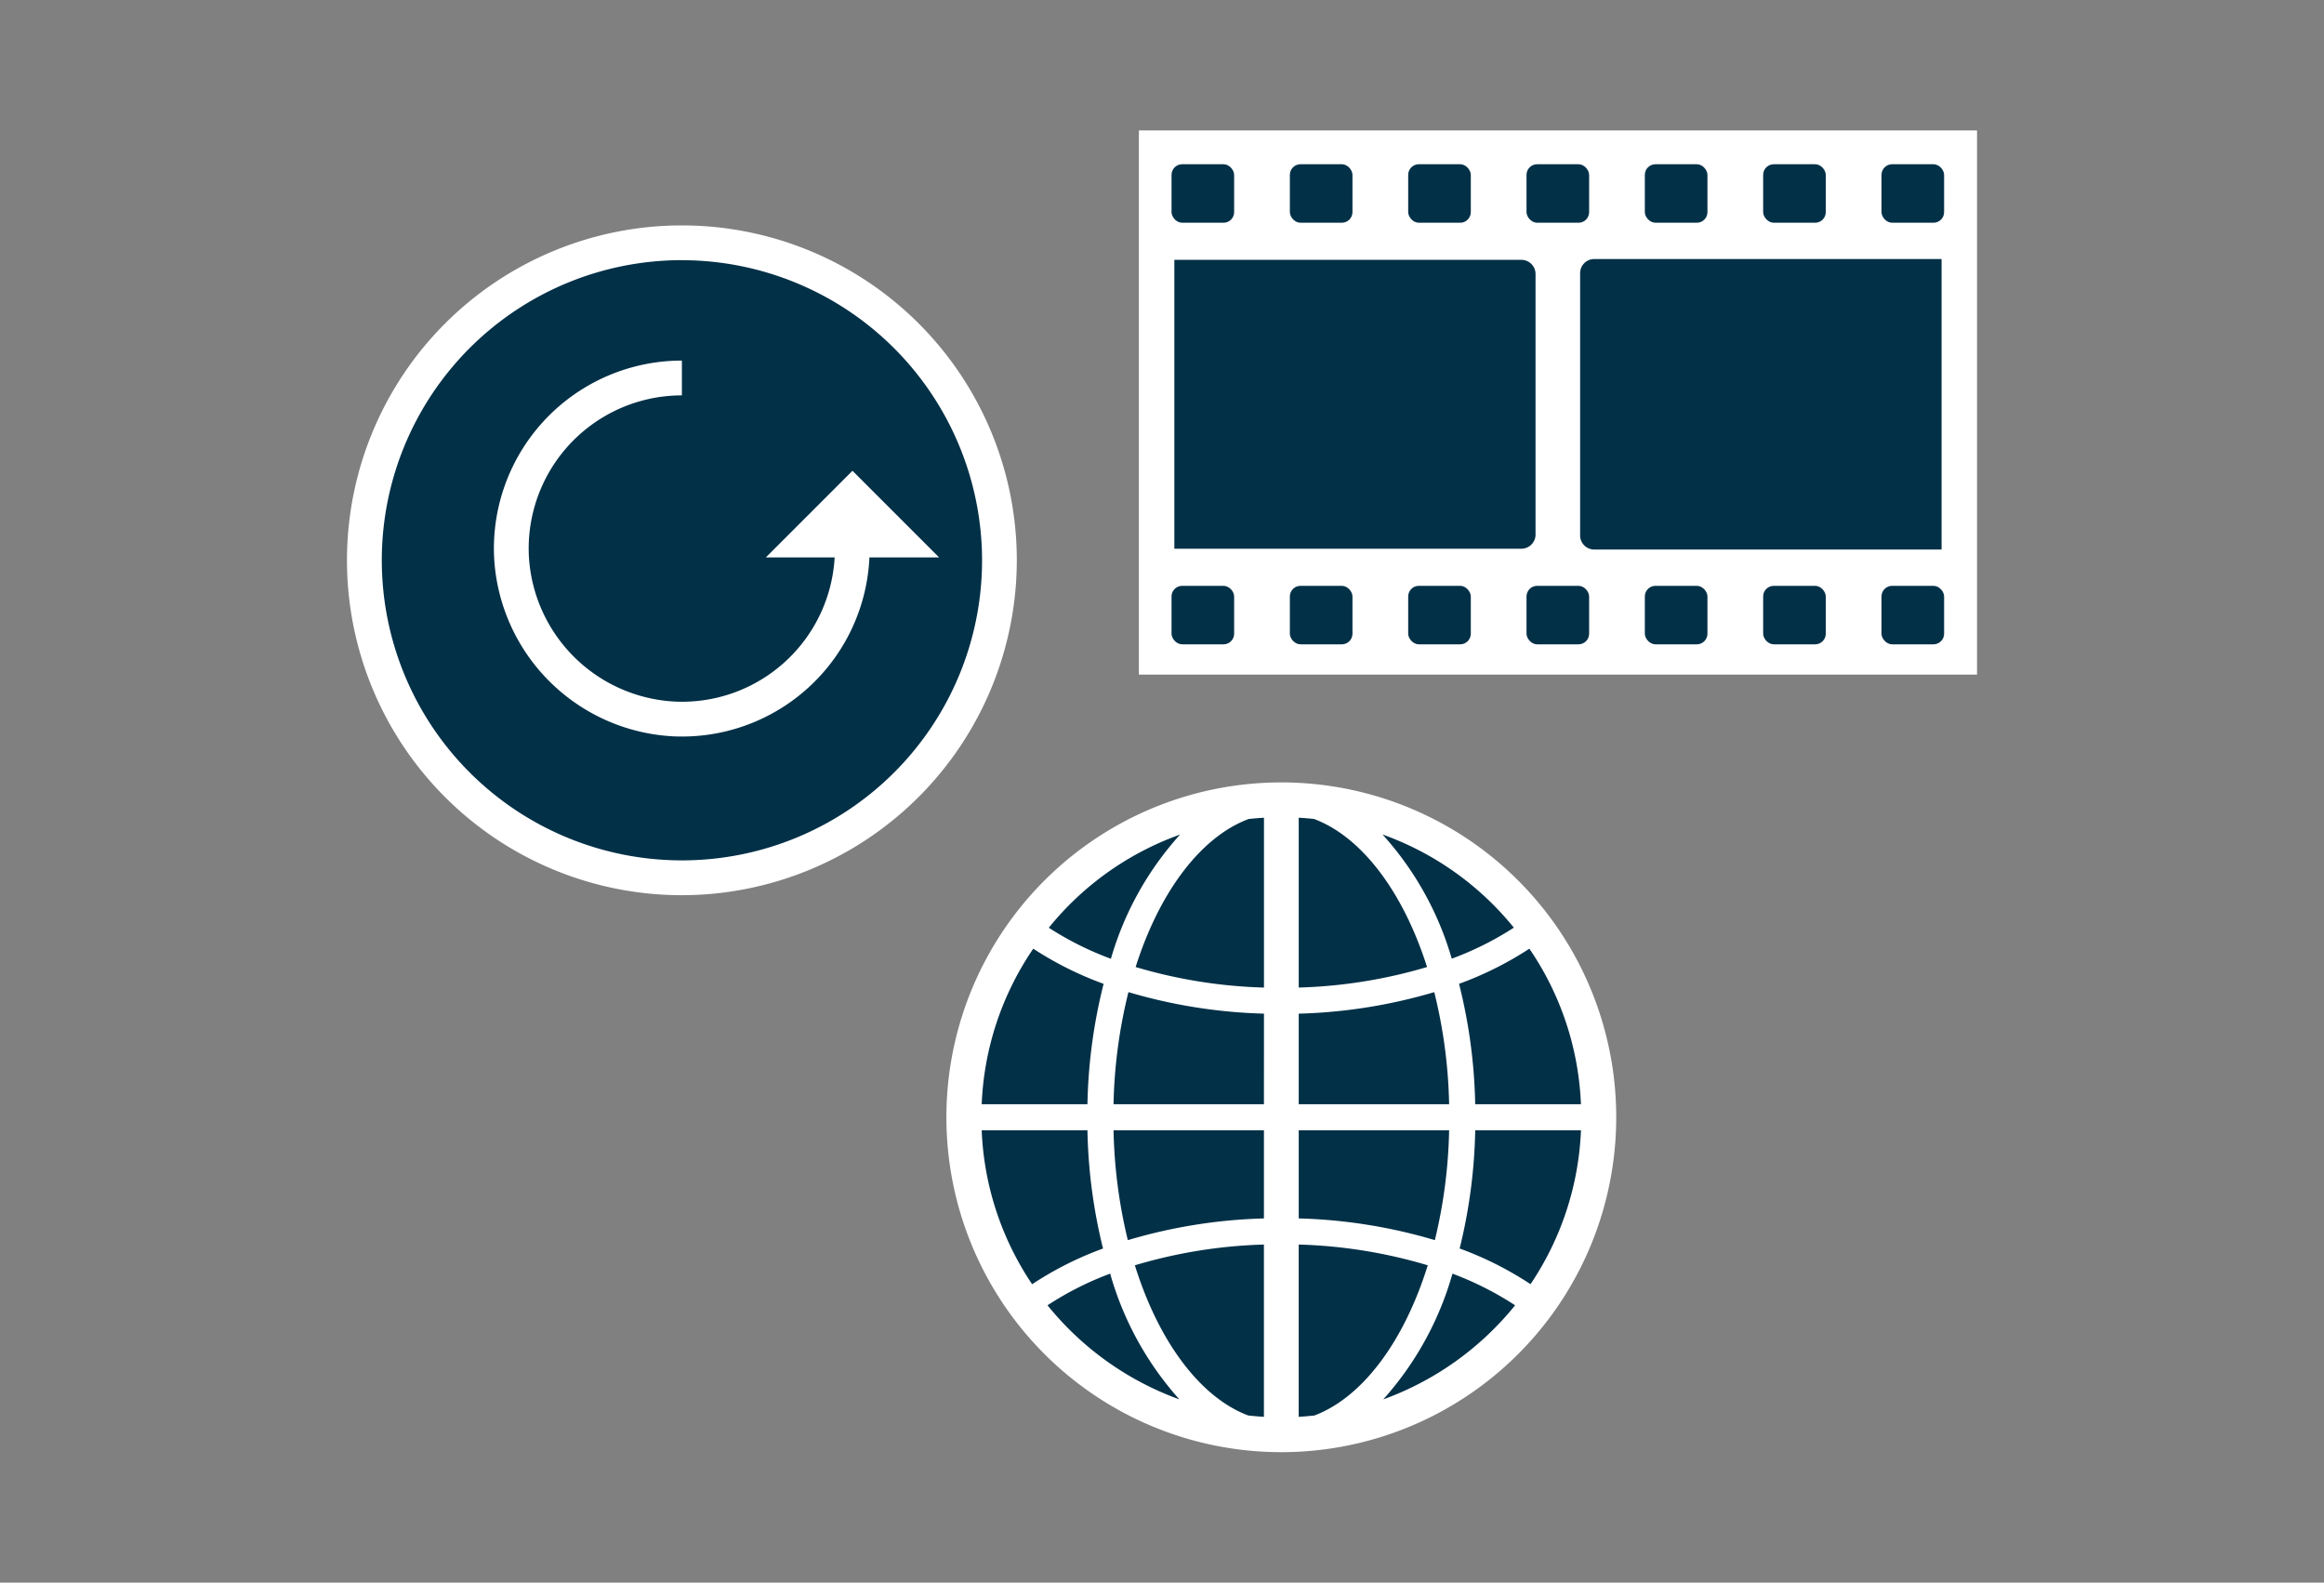 <svg xmlns="http://www.w3.org/2000/svg" xmlns:xlink="http://www.w3.org/1999/xlink" width="232" height="158" viewBox="0 0 232 158">
  <rect x="0" y="0" width="232" height="158" fill="#808080" stroke="none"/>
  <defs>
    <clipPath id="clip-path">
      <rect id="長方形_357" data-name="長方形 357" width="232" height="158" transform="translate(889 330)" fill="#fff"/>
    </clipPath>
  </defs>
  <g id="ナビS3_on" transform="translate(-889 -330)" clip-path="url(#clip-path)">
    <g id="S_icon3" data-name="S icon3" transform="translate(1005 409)">
      <g id="グループ_405" data-name="グループ 405" transform="translate(-81.362 -65.978)">
        <rect id="長方形_376" data-name="長方形 376" width="83.669" height="54.326" transform="translate(79.055)" fill="#fff"/>
        <g id="グループ_399" data-name="グループ 399" transform="translate(82.314 3.375)">
          <rect id="長方形_377" data-name="長方形 377" width="6.25" height="5.84" rx="1.061" fill="#023047"/>
          <rect id="長方形_378" data-name="長方形 378" width="6.25" height="5.84" rx="1.061" transform="translate(11.812)" fill="#023047"/>
          <rect id="長方形_379" data-name="長方形 379" width="6.25" height="5.84" rx="1.061" transform="translate(23.625)" fill="#023047"/>
          <rect id="長方形_380" data-name="長方形 380" width="6.25" height="5.84" rx="1.061" transform="translate(35.437)" fill="#023047"/>
          <rect id="長方形_381" data-name="長方形 381" width="6.25" height="5.84" rx="1.061" transform="translate(47.249)" fill="#023047"/>
          <rect id="長方形_382" data-name="長方形 382" width="6.25" height="5.84" rx="1.061" transform="translate(59.061)" fill="#023047"/>
          <rect id="長方形_383" data-name="長方形 383" width="6.25" height="5.84" rx="1.061" transform="translate(70.874)" fill="#023047"/>
        </g>
        <g id="グループ_400" data-name="グループ 400" transform="translate(82.314 45.464)">
          <rect id="長方形_384" data-name="長方形 384" width="6.25" height="5.84" rx="1.061" fill="#023047"/>
          <rect id="長方形_385" data-name="長方形 385" width="6.25" height="5.84" rx="1.061" transform="translate(11.812)" fill="#023047"/>
          <rect id="長方形_386" data-name="長方形 386" width="6.25" height="5.84" rx="1.061" transform="translate(23.625)" fill="#023047"/>
          <rect id="長方形_387" data-name="長方形 387" width="6.25" height="5.84" rx="1.061" transform="translate(35.437)" fill="#023047"/>
          <rect id="長方形_388" data-name="長方形 388" width="6.25" height="5.84" rx="1.061" transform="translate(47.249)" fill="#023047"/>
          <rect id="長方形_389" data-name="長方形 389" width="6.25" height="5.84" rx="1.061" transform="translate(59.061)" fill="#023047"/>
          <rect id="長方形_390" data-name="長方形 390" width="6.25" height="5.84" rx="1.061" transform="translate(70.874)" fill="#023047"/>
        </g>
        <path id="長方形_391" data-name="長方形 391" d="M1.415,0H36.083a0,0,0,0,1,0,0V29.006a0,0,0,0,1,0,0H1.415A1.415,1.415,0,0,1,0,27.591V1.415A1.415,1.415,0,0,1,1.415,0Z" transform="translate(123.102 12.837)" fill="#023047"/>
        <path id="長方形_392" data-name="長方形 392" d="M0,0H34.642a1.415,1.415,0,0,1,1.415,1.415V27.424a1.415,1.415,0,0,1-1.415,1.415H0a0,0,0,0,1,0,0V0A0,0,0,0,1,0,0Z" transform="translate(82.595 12.92)" fill="#023047"/>
        <g id="グループ_402" data-name="グループ 402" transform="translate(59.839 65.091)">
          <g id="グループ_401" data-name="グループ 401" transform="translate(1.736 1.736)">
            <path id="パス_1262" data-name="パス 1262" d="M141.6,110.614H127.97a51.943,51.943,0,0,0-1.9-14.146,32.348,32.348,0,0,0,9.267-4.761A31.539,31.539,0,0,1,141.6,110.614Z" transform="translate(-78.199 -78.919)" fill="#023047"/>
            <path id="パス_1263" data-name="パス 1263" d="M127.98,113.486h13.625a31.524,31.524,0,0,1-6.14,18.751,32.107,32.107,0,0,0-9.318-4.829A52.017,52.017,0,0,0,127.98,113.486Z" transform="translate(-78.209 -81.791)" fill="#023047"/>
            <path id="パス_1264" data-name="パス 1264" d="M107.441,76.977a31.65,31.65,0,0,1,25.443,12.788,32.348,32.348,0,0,1-9.267,4.761C120.652,84.123,114.522,76.977,107.441,76.977Z" transform="translate(-75.743 -76.977)" fill="#023047"/>
            <path id="パス_1265" data-name="パス 1265" d="M133,134.352A31.651,31.651,0,0,1,107.441,147.3c7.131,0,13.3-7.247,16.239-17.775A32.107,32.107,0,0,1,133,134.352Z" transform="translate(-75.743 -83.906)" fill="#023047"/>
            <path id="パス_1266" data-name="パス 1266" d="M125.513,111.337H107.441V99.721a50.781,50.781,0,0,0,16.176-2.53A51.943,51.943,0,0,1,125.513,111.337Z" transform="translate(-75.743 -79.642)" fill="#023047"/>
            <path id="パス_1267" data-name="パス 1267" d="M107.441,113.486h18.072a52.017,52.017,0,0,1-1.833,13.922,50.732,50.732,0,0,0-16.239-2.55Z" transform="translate(-75.743 -81.791)" fill="#023047"/>
            <path id="パス_1268" data-name="パス 1268" d="M107.441,76.977c7.081,0,13.211,7.146,16.176,17.549a50.781,50.781,0,0,1-16.176,2.53Z" transform="translate(-75.743 -76.977)" fill="#023047"/>
            <path id="パス_1269" data-name="パス 1269" d="M123.68,129.136c-2.94,10.528-9.109,17.775-16.239,17.775V126.586A50.732,50.732,0,0,1,123.68,129.136Z" transform="translate(-75.743 -83.518)" fill="#023047"/>
            <path id="パス_1270" data-name="パス 1270" d="M104.974,126.586v20.325c-7.135,0-13.3-7.247-16.24-17.775A50.734,50.734,0,0,1,104.974,126.586Z" transform="translate(-73.276 -83.518)" fill="#023047"/>
            <path id="パス_1271" data-name="パス 1271" d="M104.7,113.486v11.373a50.734,50.734,0,0,0-16.24,2.55,52.017,52.017,0,0,1-1.833-13.922Z" transform="translate(-72.998 -81.791)" fill="#023047"/>
            <path id="パス_1272" data-name="パス 1272" d="M104.7,99.721v11.617H86.623a51.944,51.944,0,0,1,1.9-14.146A50.783,50.783,0,0,0,104.7,99.721Z" transform="translate(-72.998 -79.642)" fill="#023047"/>
            <path id="パス_1273" data-name="パス 1273" d="M104.984,76.977V97.055a50.783,50.783,0,0,1-16.177-2.53C91.768,84.123,97.9,76.977,104.984,76.977Z" transform="translate(-73.285 -76.977)" fill="#023047"/>
            <path id="パス_1274" data-name="パス 1274" d="M103.576,76.977c-7.086,0-13.216,7.146-16.177,17.549a32.36,32.36,0,0,1-9.267-4.761A31.65,31.65,0,0,1,103.576,76.977Z" transform="translate(-71.878 -76.977)" fill="#023047"/>
            <path id="パス_1275" data-name="パス 1275" d="M87.319,129.523c2.94,10.528,9.105,17.775,16.24,17.775A31.648,31.648,0,0,1,78,134.352,32.09,32.09,0,0,1,87.319,129.523Z" transform="translate(-71.861 -83.906)" fill="#023047"/>
            <path id="パス_1276" data-name="パス 1276" d="M86.449,96.468a51.944,51.944,0,0,0-1.9,14.146H70.928a31.539,31.539,0,0,1,6.254-18.907A32.36,32.36,0,0,0,86.449,96.468Z" transform="translate(-70.928 -78.919)" fill="#023047"/>
            <path id="パス_1277" data-name="パス 1277" d="M84.553,113.486a52.017,52.017,0,0,0,1.833,13.922,32.09,32.09,0,0,0-9.317,4.829,31.519,31.519,0,0,1-6.141-18.751Z" transform="translate(-70.928 -81.791)" fill="#023047"/>
          </g>
          <path id="パス_1278" data-name="パス 1278" d="M129.2,88.464a33.444,33.444,0,0,0-53.675,0,33.439,33.439,0,0,0-.119,39.723,33.436,33.436,0,0,0,53.912,0,33.442,33.442,0,0,0-.119-39.724Zm-2.076,3.111a29.616,29.616,0,0,1,5.149,15.53H121.716a52.9,52.9,0,0,0-1.612-12.02A34.152,34.152,0,0,0,127.124,91.576Zm-1.548-2.1a31.451,31.451,0,0,1-6.2,3.1,31.468,31.468,0,0,0-6.911-12.4A29.712,29.712,0,0,1,125.576,89.478ZM104.1,98.063a52.5,52.5,0,0,0,13.531-2.15,50.335,50.335,0,0,1,1.483,11.194H104.1Zm-3.473,9.043H85.613A50.414,50.414,0,0,1,87.1,95.912a52.507,52.507,0,0,0,13.53,2.15Zm0,2.6v8.8a52.445,52.445,0,0,0-13.587,2.168,50.485,50.485,0,0,1-1.425-10.966Zm3.473,0h15.014a50.526,50.526,0,0,1-1.425,10.966,52.476,52.476,0,0,0-13.589-2.168Zm12.813-16.3a49.771,49.771,0,0,1-12.813,2.05V78.5c.512.03,1.023.071,1.529.126C110.3,80.372,114.48,85.766,116.911,93.409ZM99.1,78.63c.507-.055,1.018-.1,1.531-.126V95.458a49.739,49.739,0,0,1-12.812-2.051C90.242,85.766,94.418,80.372,99.1,78.63Zm-6.844,1.554a31.443,31.443,0,0,0-6.905,12.4,31.436,31.436,0,0,1-6.2-3.1A29.723,29.723,0,0,1,92.251,80.184ZM77.6,91.576a34.123,34.123,0,0,0,7.022,3.509,52.9,52.9,0,0,0-1.613,12.021H72.452A29.635,29.635,0,0,1,77.6,91.576ZM72.451,109.71H83.008a53.044,53.044,0,0,0,1.556,11.8,33.846,33.846,0,0,0-7.077,3.565A29.622,29.622,0,0,1,72.451,109.71Zm6.572,17.468a31.1,31.1,0,0,1,6.254-3.16,31.722,31.722,0,0,0,6.907,12.552A30.094,30.094,0,0,1,79.023,127.178Zm8.72-3.993a49.665,49.665,0,0,1,12.882-2.072v17.2c-.523-.033-1.044-.076-1.564-.135C94.35,136.41,90.159,130.937,87.743,123.186Zm17.918,14.994c-.518.058-1.04.1-1.564.134v-17.2a49.7,49.7,0,0,1,12.884,2.072C114.566,130.937,110.374,136.41,105.662,138.179Zm6.879-1.609a31.744,31.744,0,0,0,6.908-12.552,31.783,31.783,0,0,1,6.252,3.16A30.1,30.1,0,0,1,112.541,136.571Zm14.7-11.5a33.88,33.88,0,0,0-7.076-3.564,53.032,53.032,0,0,0,1.555-11.8h10.557A29.624,29.624,0,0,1,127.238,125.071Z" transform="translate(-68.928 -74.977)" fill="#fff"/>
        </g>
        <g id="グループ_404" data-name="グループ 404" transform="translate(0 9.481)">
          <g id="グループ_403" data-name="グループ 403">
            <circle id="楕円形_36" data-name="楕円形 36" cx="31.698" cy="31.698" r="31.698" transform="translate(1.736 1.736)" fill="#023047"/>
            <path id="パス_1279" data-name="パス 1279" d="M33.434,77.79A33.434,33.434,0,1,1,66.868,44.355,33.472,33.472,0,0,1,33.434,77.79Zm0-63.4A29.962,29.962,0,1,0,63.4,44.355,29.995,29.995,0,0,0,33.434,14.394Z" transform="translate(0 -10.921)" fill="#fff"/>
          </g>
          <path id="パス_1280" data-name="パス 1280" d="M61.341,46.118l-8.65-8.65-8.649,8.65h6.869A15.261,15.261,0,0,1,34.938,60.509,15.389,15.389,0,0,1,20.385,45.957,15.294,15.294,0,0,1,35.662,29.94V26.467a18.766,18.766,0,0,0-18.746,19.65A18.888,18.888,0,0,0,34.778,63.979q.449.02.894.02a18.724,18.724,0,0,0,18.711-17.88Z" transform="translate(-2.228 -12.971)" fill="#fff"/>
        </g>
      </g>
    </g>
  </g>
</svg>
